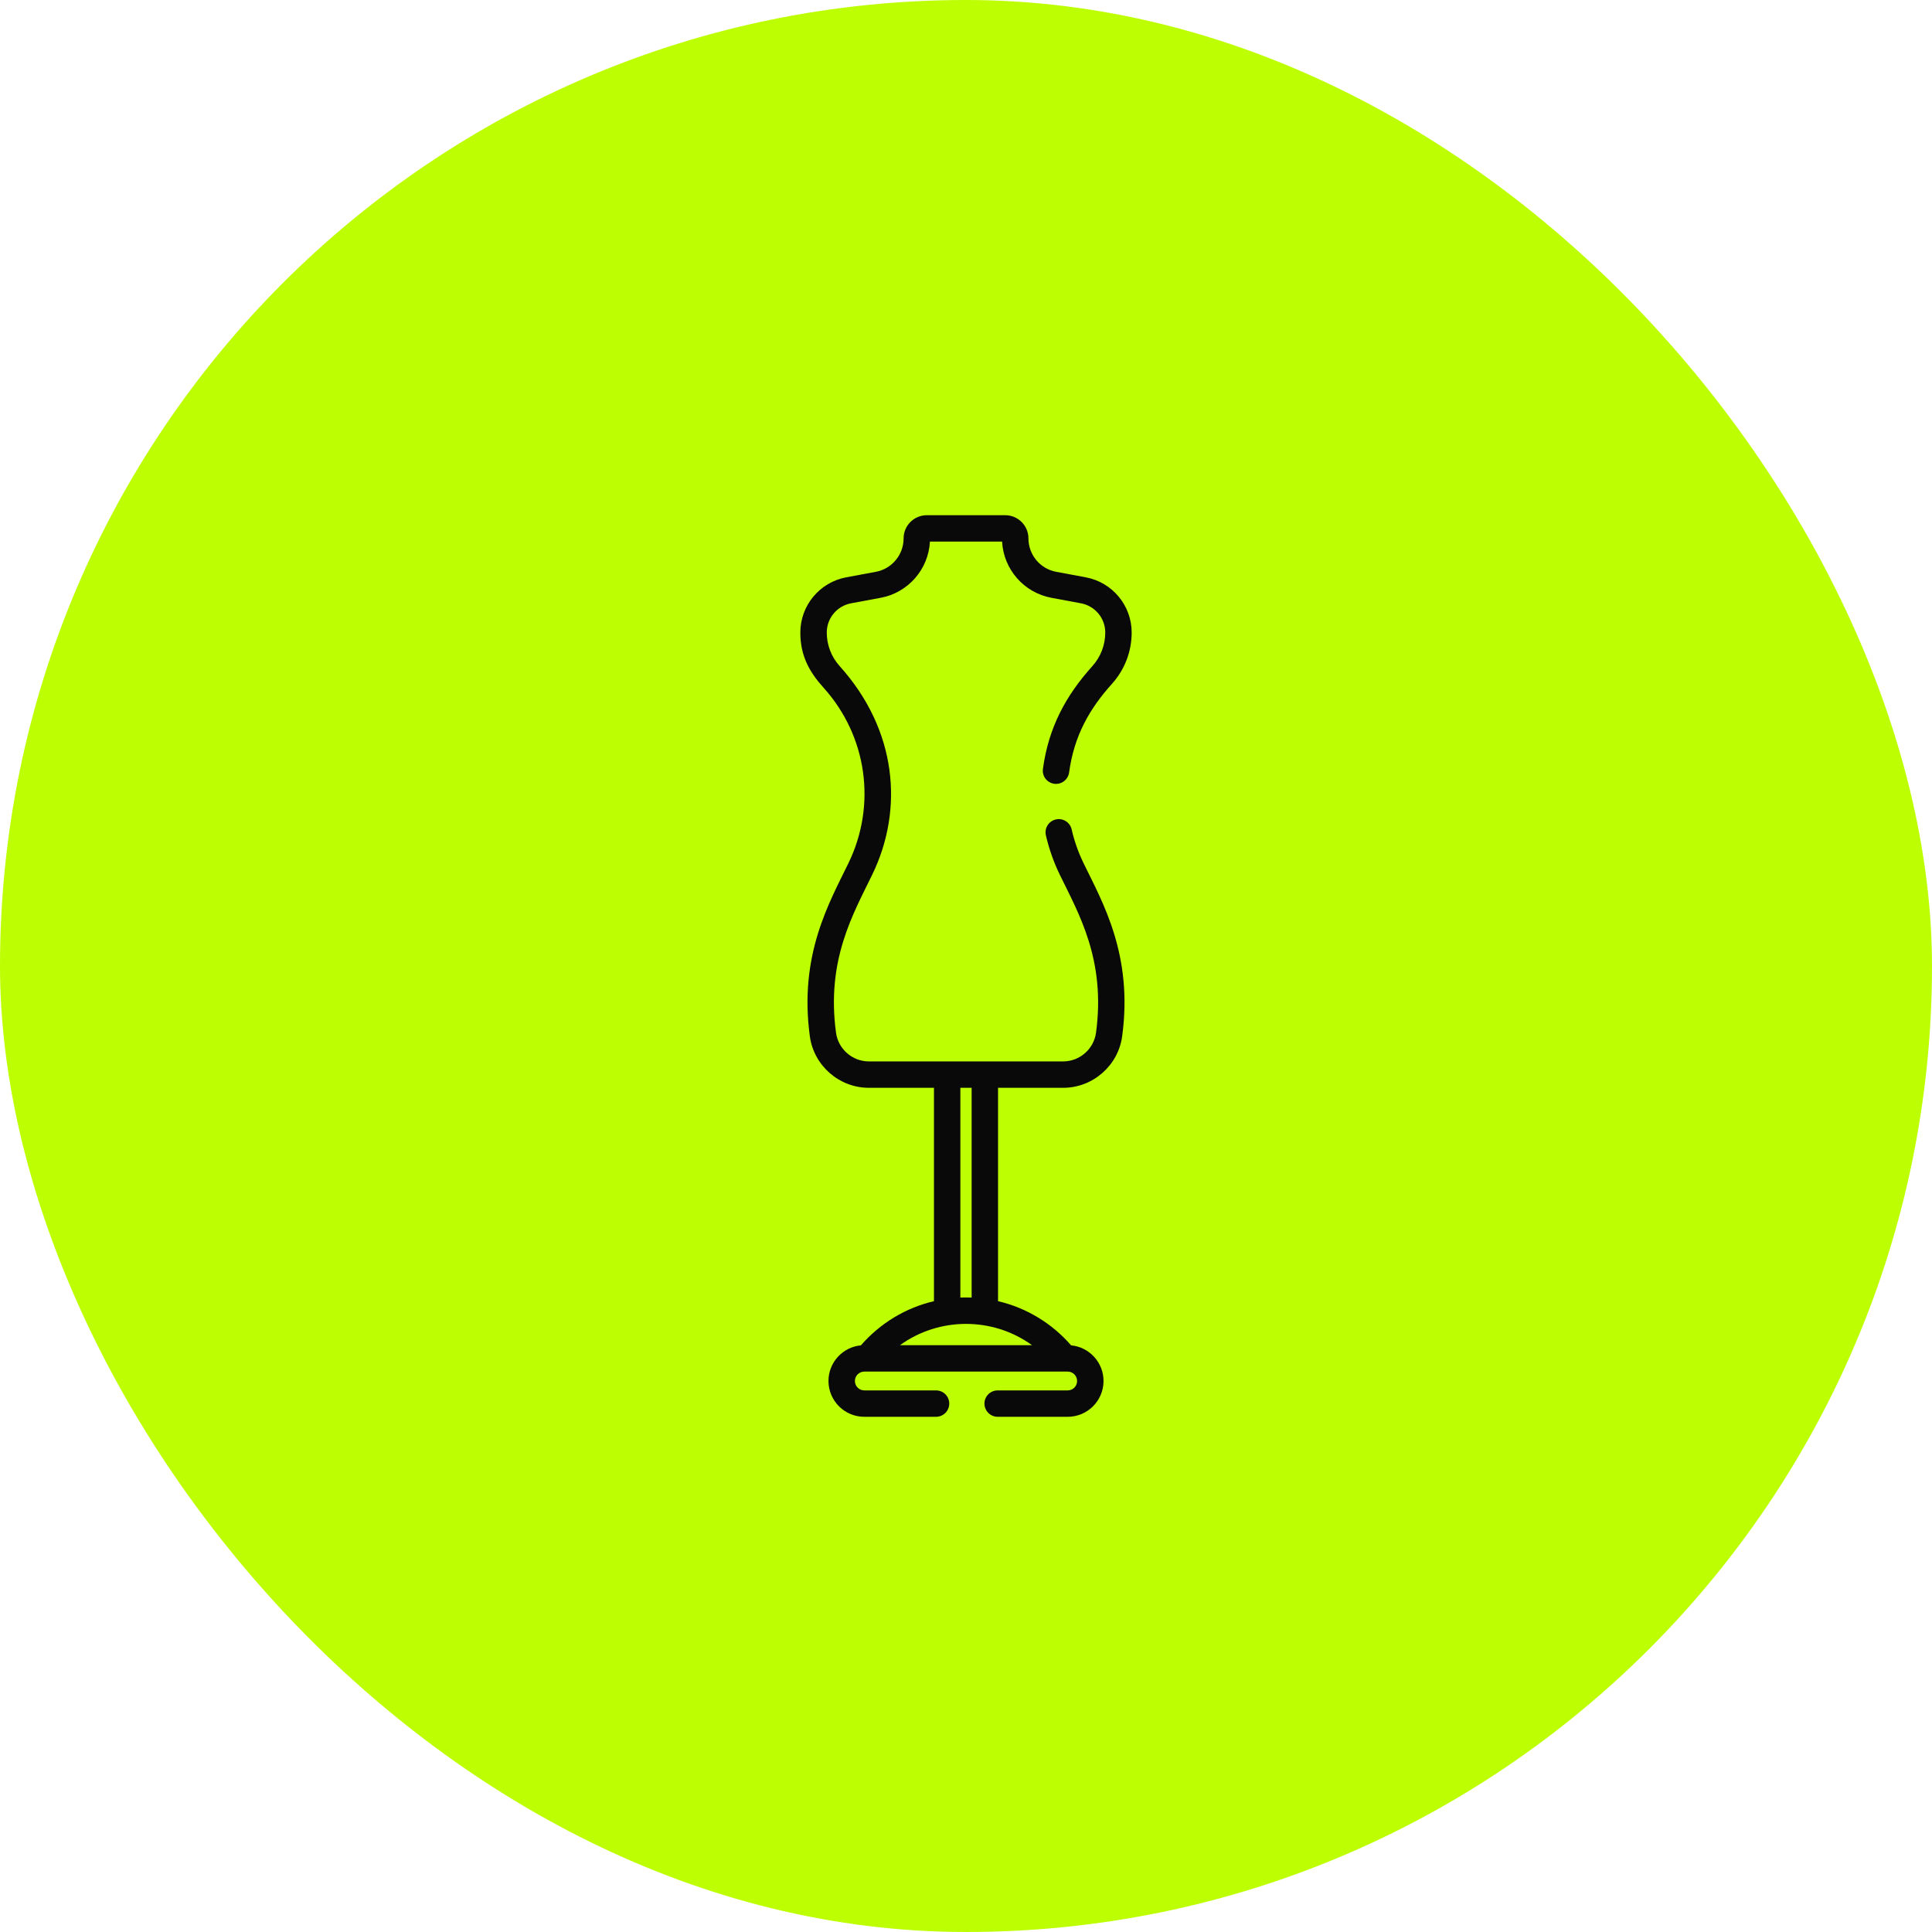 <svg width="60" height="60" viewBox="0 0 60 60" fill="none" xmlns="http://www.w3.org/2000/svg">
<rect width="60" height="60" rx="30" fill="#BEFE02"/>
<path d="M33.281 25.757C33.23 25.536 33.01 25.398 32.789 25.449C32.568 25.5 32.43 25.72 32.481 25.941C32.578 26.361 32.722 26.772 32.911 27.161C33.497 28.369 34.345 29.802 34.038 32.071C33.969 32.58 33.53 32.963 33.017 32.963C32.255 32.963 27.86 32.963 26.984 32.963C26.471 32.963 26.032 32.58 25.963 32.071C25.657 29.814 26.495 28.386 27.089 27.161C28.072 25.136 27.863 22.671 26.076 20.686C25.818 20.4 25.676 20.029 25.676 19.644C25.676 19.199 25.994 18.817 26.431 18.736L27.35 18.565C28.205 18.406 28.834 17.68 28.88 16.82H31.121C31.166 17.68 31.796 18.405 32.651 18.565L33.569 18.736C34.007 18.817 34.325 19.199 34.325 19.644C34.325 20.029 34.183 20.4 33.925 20.686C33.109 21.593 32.566 22.578 32.389 23.879C32.358 24.104 32.515 24.31 32.74 24.341C32.964 24.372 33.171 24.214 33.202 23.99C33.357 22.848 33.835 22.012 34.535 21.235C34.928 20.797 35.145 20.233 35.145 19.644C35.145 18.804 34.545 18.083 33.719 17.929L32.801 17.758C32.301 17.665 31.939 17.229 31.939 16.721C31.939 16.323 31.615 16 31.218 16H28.783C28.385 16 28.062 16.323 28.062 16.721C28.062 17.229 27.699 17.665 27.2 17.758L26.281 17.929C25.455 18.083 24.855 18.804 24.855 19.644C24.855 20.373 25.139 20.872 25.581 21.363C26.927 22.858 27.229 24.993 26.351 26.803C25.754 28.034 24.808 29.654 25.15 32.181C25.274 33.095 26.062 33.783 26.984 33.783H29.005V40.409C28.13 40.614 27.339 41.089 26.736 41.781C26.172 41.834 25.729 42.31 25.729 42.888C25.729 43.501 26.228 44 26.842 44H29.069C29.296 44 29.48 43.816 29.48 43.59C29.48 43.363 29.296 43.18 29.069 43.18H26.842C26.681 43.18 26.55 43.049 26.55 42.888C26.55 42.727 26.681 42.596 26.842 42.596C28.123 42.596 31.774 42.596 33.159 42.596C33.32 42.596 33.45 42.727 33.45 42.888C33.45 43.049 33.32 43.18 33.159 43.18H30.984C30.757 43.18 30.573 43.363 30.573 43.59C30.573 43.816 30.757 44 30.984 44H33.159C33.772 44 34.271 43.501 34.271 42.888C34.271 42.31 33.828 41.834 33.264 41.781C32.662 41.089 31.87 40.614 30.995 40.409V33.783H33.017C33.938 33.783 34.727 33.094 34.85 32.181C35.193 29.652 34.241 28.022 33.649 26.803C33.487 26.469 33.363 26.117 33.281 25.757ZM29.825 33.783H30.175V40.297C30.044 40.292 29.931 40.293 29.825 40.297V33.783ZM32.051 41.776H27.949C29.164 40.897 30.829 40.892 32.051 41.776Z" fill="#090909"/>
</svg>
